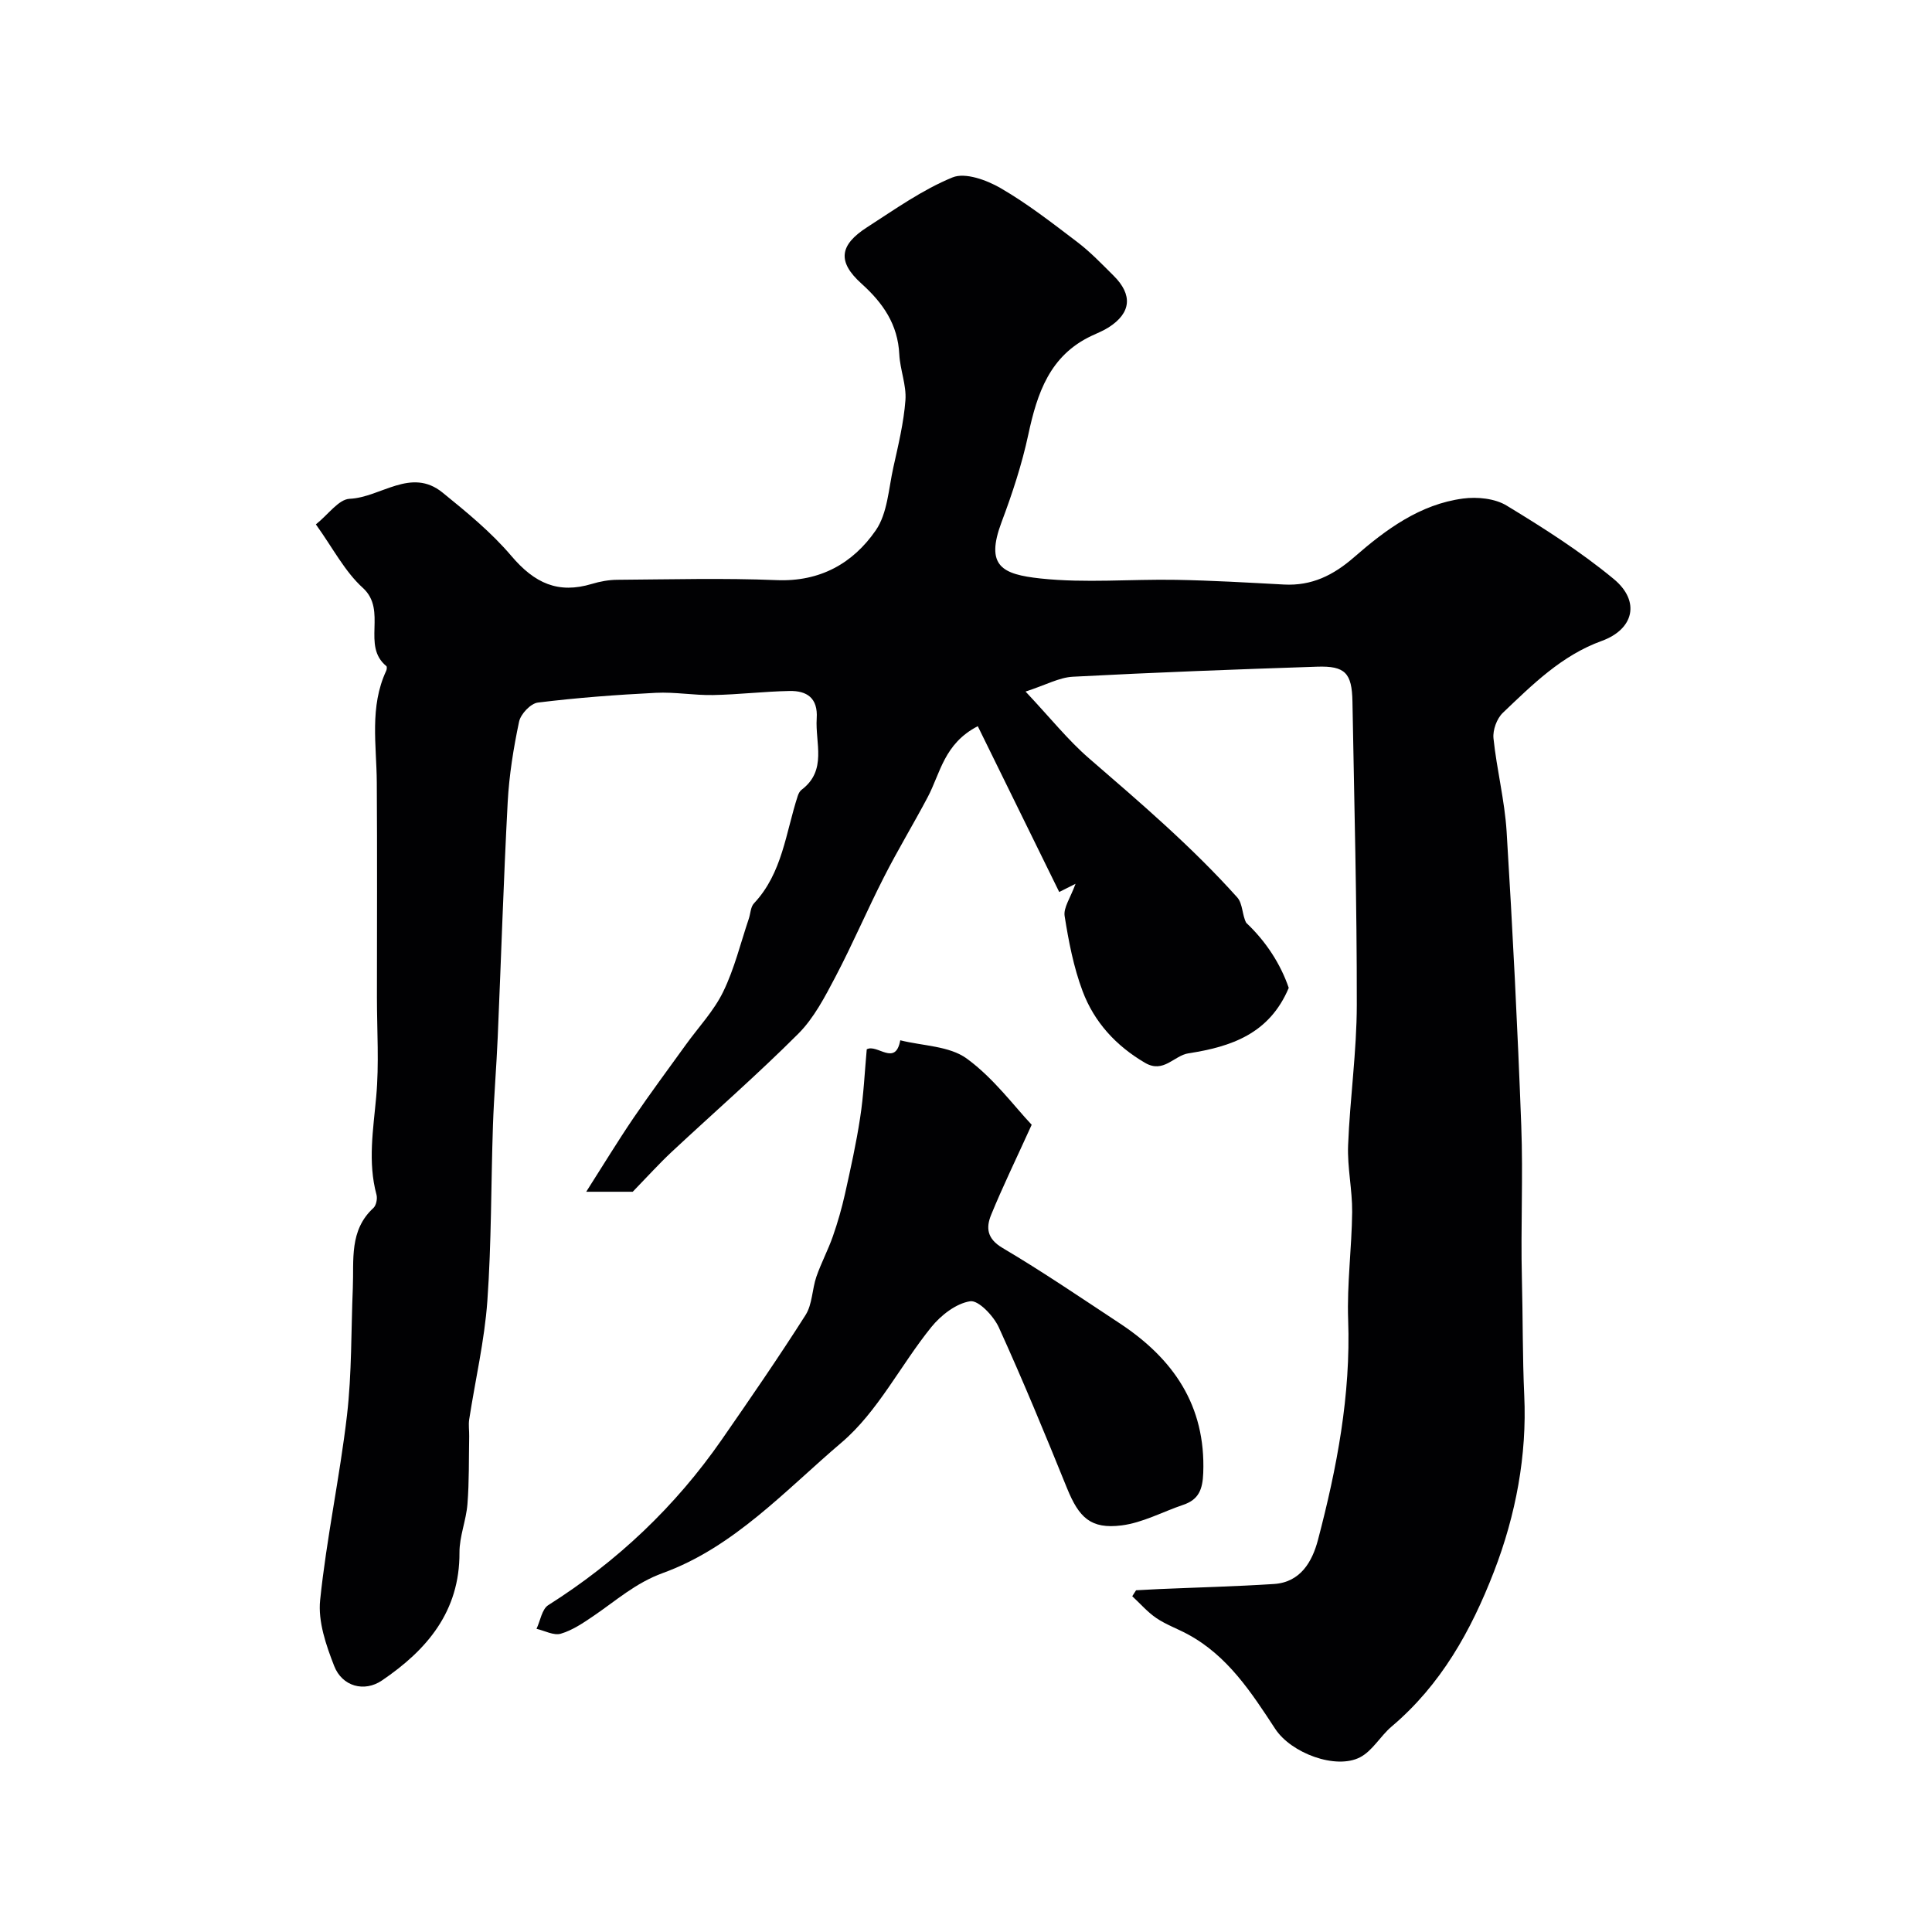 <svg enable-background="new 0 0 400 400" viewBox="0 0 400 400" xmlns="http://www.w3.org/2000/svg"><g fill="#010103"><path d="m65.4 108.57c2.58-2.06 4.72-5.2 6.99-5.3 6.44-.28 12.69-6.59 19.23-1.29 5.01 4.06 10.1 8.23 14.25 13.12 4.83 5.69 9.71 7.89 16.68 5.79 1.69-.51 3.5-.84 5.26-.85 11-.08 22.01-.38 32.99.07 8.99.37 15.8-3.48 20.52-10.31 2.43-3.52 2.65-8.61 3.64-13.04 1.02-4.6 2.15-9.24 2.5-13.91.23-3.11-1.11-6.3-1.27-9.48-.3-6.19-3.34-10.6-7.82-14.64-5.05-4.54-4.59-7.99 1.15-11.68 5.75-3.7 11.43-7.76 17.69-10.32 2.63-1.08 7.08.55 9.96 2.22 5.59 3.24 10.75 7.27 15.92 11.2 2.69 2.05 5.06 4.54 7.47 6.93 4.01 3.98 3.63 7.72-1.03 10.7-1.09.7-2.33 1.18-3.51 1.74-8.67 4.07-11.28 11.86-13.12 20.45-1.32 6.15-3.31 12.21-5.53 18.11-3.43 9.13.09 10.83 8.08 11.69 9.26.99 18.7.11 28.06.28 7.44.13 14.87.57 22.3.97 5.76.31 10.24-1.9 14.59-5.7 6.51-5.68 13.59-10.92 22.5-12.1 2.94-.39 6.6-.03 9.04 1.46 7.65 4.64 15.28 9.5 22.16 15.19 5.59 4.62 4.17 10.42-2.49 12.83-8.3 3.01-14.33 9.04-20.47 14.89-1.24 1.18-2.11 3.57-1.93 5.28.67 6.46 2.32 12.85 2.72 19.31 1.25 20.27 2.27 40.56 3.03 60.85.4 10.51-.13 21.05.13 31.56.21 8.11.12 16.24.49 24.36.57 12.29-1.72 24.68-6.28 36.46-4.75 12.27-10.98 23.42-21.18 32.05-2.33 1.97-3.95 5.03-6.54 6.37-4.99 2.59-14.25-.83-17.57-5.9-4.95-7.56-9.86-15.15-18.15-19.6-2.14-1.15-4.47-1.98-6.46-3.33-1.84-1.25-3.33-3-4.98-4.52.26-.41.53-.82.79-1.23 1.58-.08 3.16-.18 4.75-.25 7.93-.34 15.87-.54 23.79-1.05 5.53-.35 7.94-4.66 9.12-9.12 3.92-14.92 6.81-29.99 6.25-45.6-.26-7.41.75-14.86.83-22.3.04-4.6-1.02-9.22-.84-13.8.38-9.71 1.79-19.4 1.8-29.1.03-20.93-.53-41.86-.9-62.79-.11-5.9-1.51-7.4-7.31-7.21-16.87.56-33.74 1.19-50.59 2.08-2.82.15-5.56 1.7-9.78 3.07 5.15 5.47 8.8 10.08 13.18 13.86 10.62 9.18 21.28 18.3 30.65 28.76 1.15 1.28 1.01 3.71 1.86 5.26 4.1 3.86 7.12 8.55 8.8 13.47-4.01 9.53-11.95 12.19-20.76 13.55-3.01.46-5.14 4.22-8.99 1.97-6.04-3.53-10.54-8.46-12.94-14.87-1.86-4.96-2.88-10.28-3.71-15.53-.27-1.73 1.2-3.75 2.26-6.67-1.69.85-2.42 1.22-3.38 1.7-5.6-11.4-11.2-22.81-16.86-34.33-7 3.61-7.75 9.75-10.37 14.69-2.94 5.56-6.21 10.95-9.06 16.56-3.48 6.82-6.49 13.89-10.05 20.66-2.18 4.14-4.44 8.52-7.69 11.77-8.46 8.46-17.51 16.34-26.26 24.51-2.51 2.35-4.82 4.91-8.01 8.2-1.83 0-5.24 0-9.63 0 3.52-5.52 6.53-10.48 9.79-15.28 3.49-5.13 7.2-10.11 10.82-15.14 2.62-3.64 5.81-7 7.74-10.97 2.33-4.77 3.6-10.06 5.31-15.13.36-1.07.37-2.45 1.07-3.19 5.9-6.27 6.57-14.62 9.07-22.25.15-.46.41-.97.77-1.25 5.36-4.03 2.82-9.68 3.15-14.78.28-4.25-2.04-5.76-5.63-5.69-5.27.1-10.53.74-15.8.84-3.95.08-7.93-.66-11.87-.46-8.16.41-16.32 1.02-24.43 2.02-1.49.18-3.56 2.37-3.89 3.95-1.16 5.49-2.06 11.1-2.36 16.7-.86 16.19-1.36 32.39-2.06 48.59-.26 6.1-.78 12.2-.99 18.3-.41 12.12-.3 24.27-1.16 36.36-.59 8.22-2.5 16.35-3.76 24.53-.17 1.14.02 2.32 0 3.49-.09 4.68.01 9.37-.36 14.02-.26 3.37-1.67 6.7-1.65 10.04.06 12.21-6.73 20.16-16.06 26.49-3.65 2.48-8.23 1.23-9.88-3-1.68-4.3-3.37-9.21-2.91-13.63 1.32-12.82 4.07-25.48 5.56-38.28 1.01-8.71.84-17.57 1.21-26.36.24-5.81-.78-11.93 4.26-16.56.58-.54.86-1.92.64-2.74-1.83-6.79-.67-13.49-.06-20.3.62-6.8.15-13.71.15-20.57 0-14.83.07-29.66-.03-44.49-.05-7.77-1.54-15.64 1.95-23.12.13-.28.19-.84.03-.97-5.2-4.25.26-11.48-4.84-16.17-3.77-3.41-6.21-8.24-9.75-13.17z"/><path d="m179.45 217.25c2.15-1.19 5.94 3.64 6.94-1.87 4.65 1.17 10.16 1.16 13.76 3.78 5.58 4.06 9.86 9.92 13.45 13.71-3.34 7.35-6.06 12.93-8.4 18.66-1.08 2.65-.88 4.93 2.36 6.84 8.27 4.89 16.22 10.31 24.25 15.6 11.1 7.32 17.83 17.01 17.31 30.97-.13 3.41-.91 5.53-4.15 6.62-4.26 1.44-8.4 3.71-12.76 4.26-6.38.8-8.82-1.6-11.31-7.74-4.52-11.16-9.12-22.3-14.1-33.25-1.07-2.36-4.22-5.68-5.93-5.42-2.92.45-6.06 2.89-8.05 5.35-6.37 7.87-11.07 17.51-18.6 23.91-11.6 9.86-22.24 21.65-36.99 27.01-5.67 2.06-9.71 5.74-14.37 8.9-2.12 1.44-4.34 2.95-6.75 3.66-1.45.43-3.34-.62-5.03-1.01.79-1.67 1.12-4.07 2.43-4.9 14.3-9.05 26.32-20.43 35.95-34.31 5.9-8.51 11.78-17.04 17.33-25.77 1.4-2.21 1.34-5.31 2.23-7.91.98-2.84 2.42-5.52 3.41-8.36 1.01-2.88 1.85-5.83 2.52-8.81 1.16-5.22 2.33-10.46 3.13-15.74.73-4.69.94-9.45 1.37-14.18z"/></g></svg>